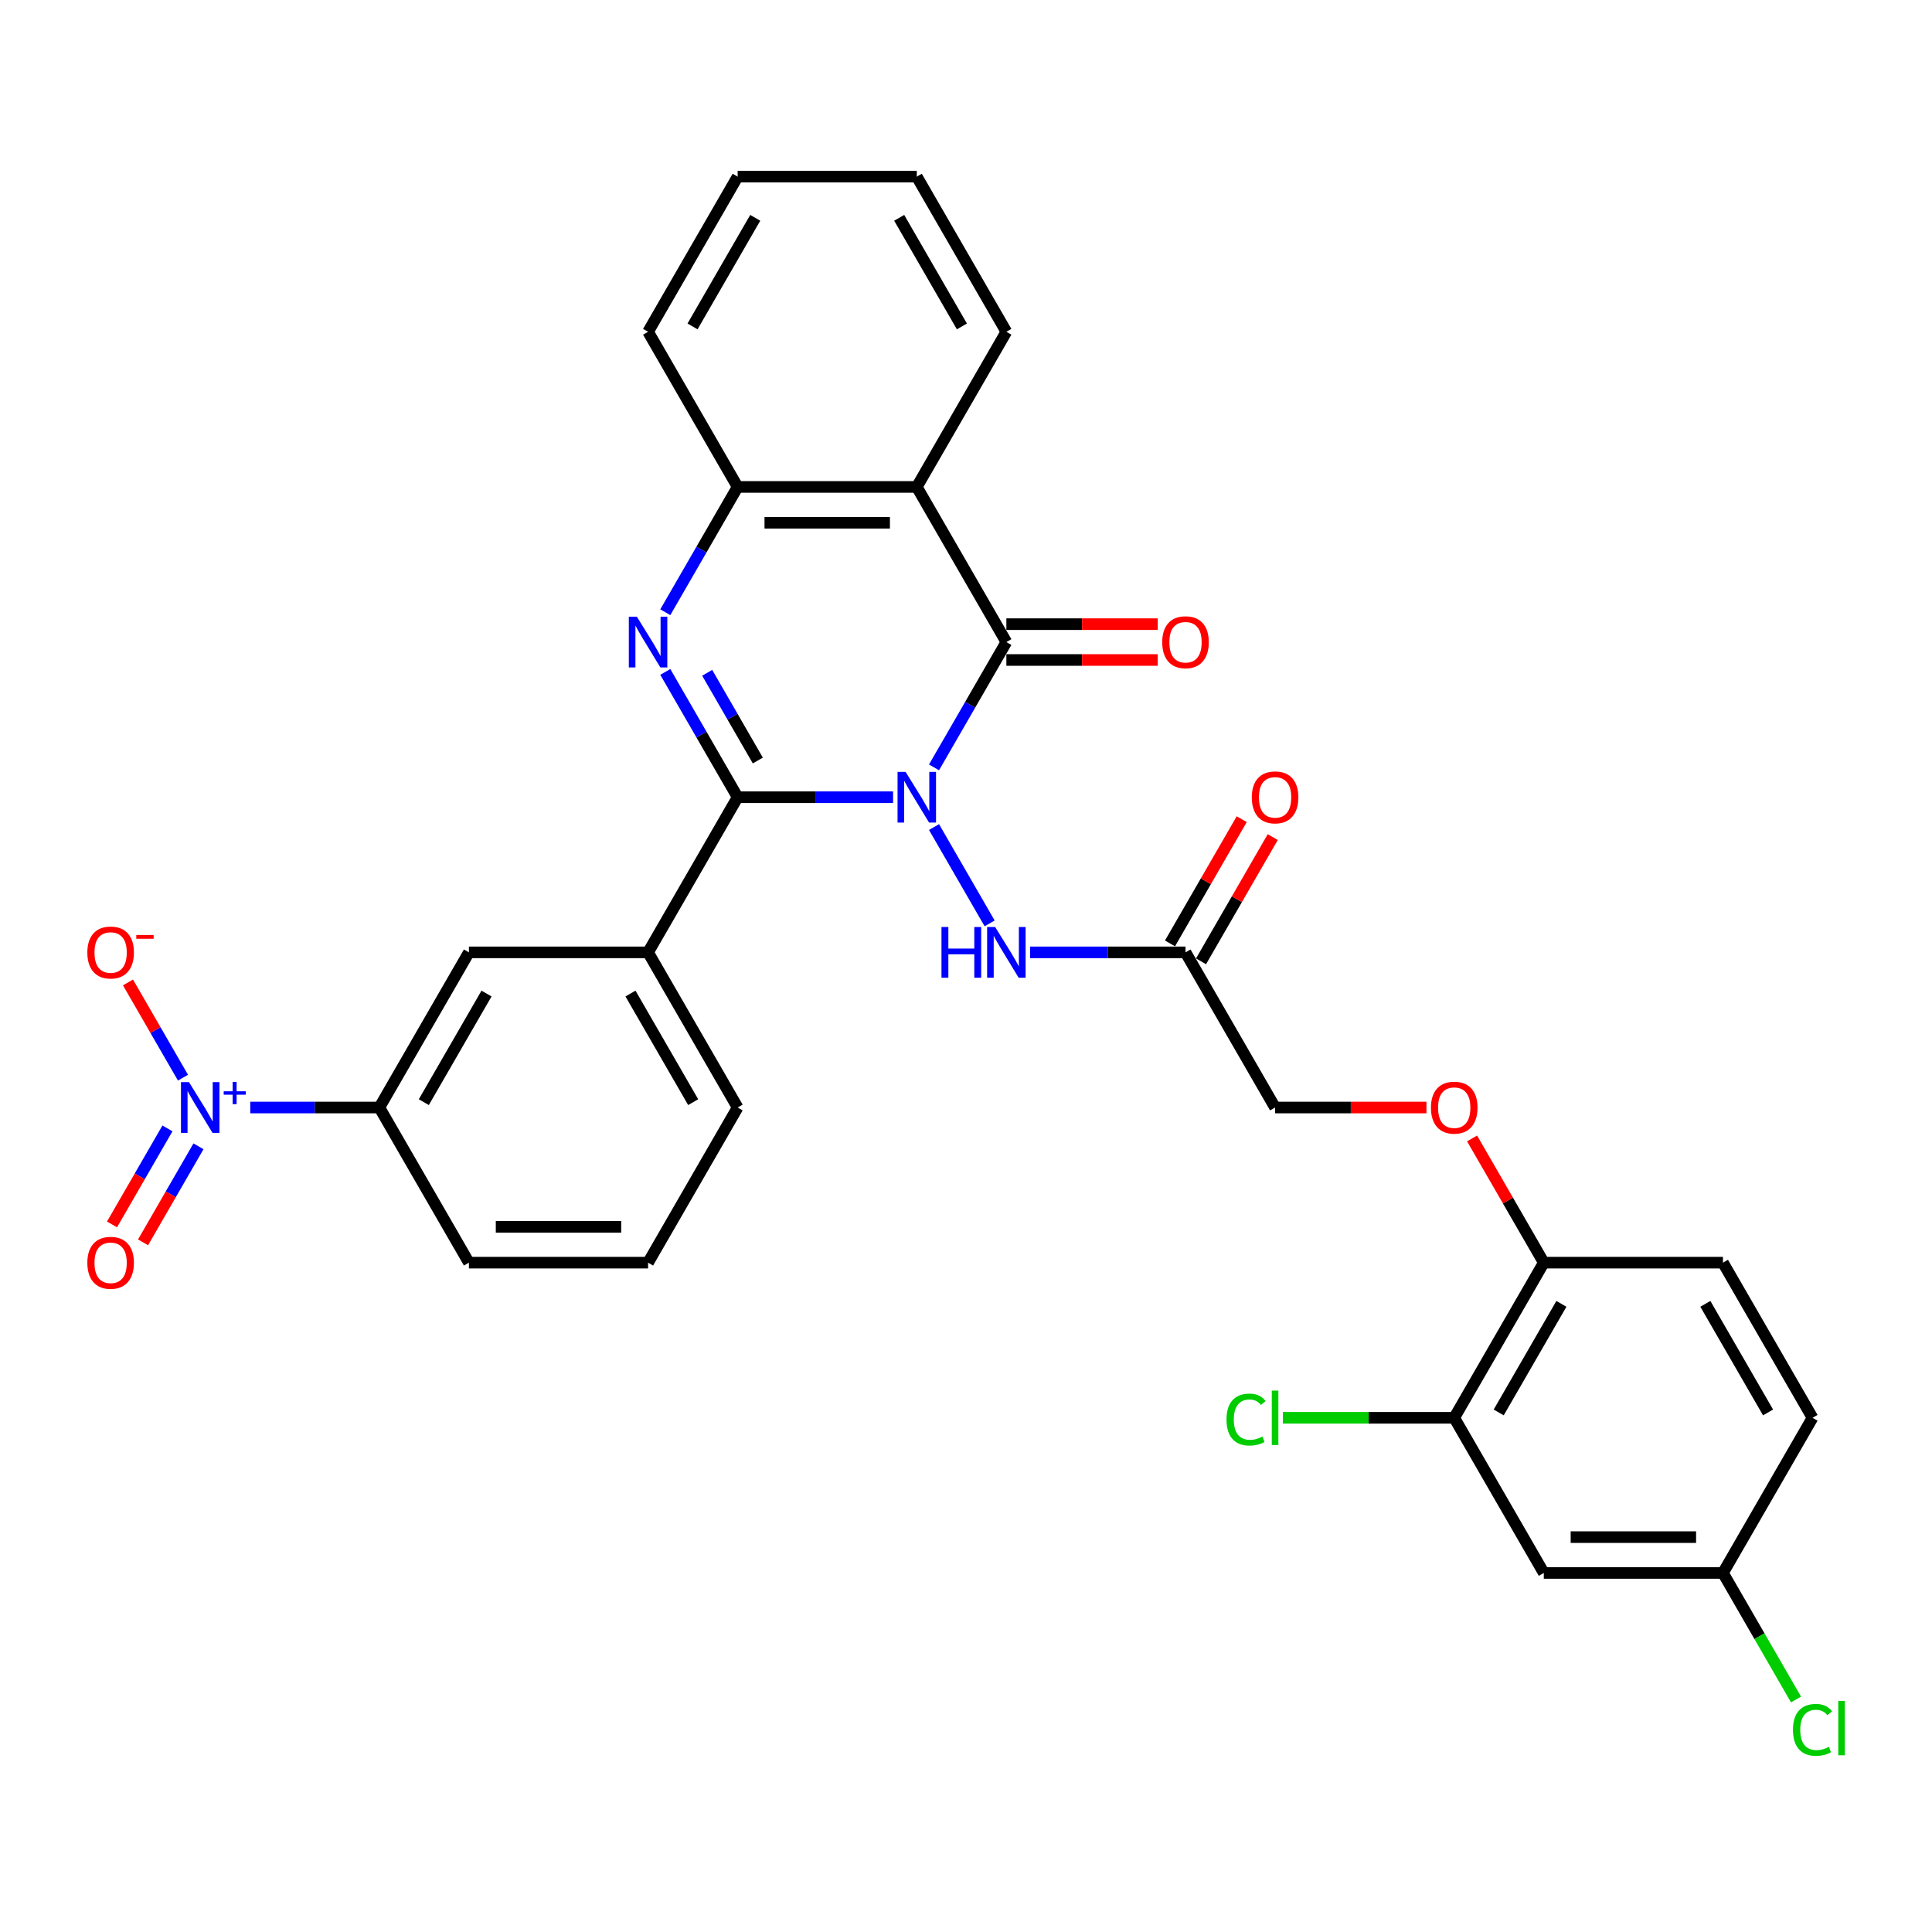 <?xml version='1.0' encoding='iso-8859-1'?>
<svg version='1.1' baseProfile='full'
              xmlns='http://www.w3.org/2000/svg'
                      xmlns:rdkit='http://www.rdkit.org/xml'
                      xmlns:xlink='http://www.w3.org/1999/xlink'
                  xml:space='preserve'
width='1000px' height='1000px' viewBox='0 0 1000 1000'>
<!-- END OF HEADER -->
<rect style='opacity:1.0;fill:#FFFFFF;stroke:none' width='1000' height='1000' x='0' y='0'> </rect>
<path class='bond-0' d='M 462.253,412.64 L 422.028,412.64' style='fill:none;fill-rule:evenodd;stroke:#0000FF;stroke-width:6px;stroke-linecap:butt;stroke-linejoin:miter;stroke-opacity:1' />
<path class='bond-0' d='M 422.028,412.64 L 381.803,412.64' style='fill:none;fill-rule:evenodd;stroke:#000000;stroke-width:6px;stroke-linecap:butt;stroke-linejoin:miter;stroke-opacity:1' />
<path class='bond-1' d='M 483.449,397.192 L 502.171,364.764' style='fill:none;fill-rule:evenodd;stroke:#0000FF;stroke-width:6px;stroke-linecap:butt;stroke-linejoin:miter;stroke-opacity:1' />
<path class='bond-1' d='M 502.171,364.764 L 520.893,332.336' style='fill:none;fill-rule:evenodd;stroke:#000000;stroke-width:6px;stroke-linecap:butt;stroke-linejoin:miter;stroke-opacity:1' />
<path class='bond-6' d='M 483.449,428.088 L 512.231,477.941' style='fill:none;fill-rule:evenodd;stroke:#0000FF;stroke-width:6px;stroke-linecap:butt;stroke-linejoin:miter;stroke-opacity:1' />
<path class='bond-2' d='M 381.803,412.64 L 363.081,380.212' style='fill:none;fill-rule:evenodd;stroke:#000000;stroke-width:6px;stroke-linecap:butt;stroke-linejoin:miter;stroke-opacity:1' />
<path class='bond-2' d='M 363.081,380.212 L 344.359,347.785' style='fill:none;fill-rule:evenodd;stroke:#0000FF;stroke-width:6px;stroke-linecap:butt;stroke-linejoin:miter;stroke-opacity:1' />
<path class='bond-2' d='M 392.247,393.639 L 379.142,370.94' style='fill:none;fill-rule:evenodd;stroke:#000000;stroke-width:6px;stroke-linecap:butt;stroke-linejoin:miter;stroke-opacity:1' />
<path class='bond-2' d='M 379.142,370.94 L 366.037,348.24' style='fill:none;fill-rule:evenodd;stroke:#0000FF;stroke-width:6px;stroke-linecap:butt;stroke-linejoin:miter;stroke-opacity:1' />
<path class='bond-7' d='M 381.803,412.64 L 335.44,492.943' style='fill:none;fill-rule:evenodd;stroke:#000000;stroke-width:6px;stroke-linecap:butt;stroke-linejoin:miter;stroke-opacity:1' />
<path class='bond-3' d='M 520.893,332.336 L 474.53,252.033' style='fill:none;fill-rule:evenodd;stroke:#000000;stroke-width:6px;stroke-linecap:butt;stroke-linejoin:miter;stroke-opacity:1' />
<path class='bond-14' d='M 520.893,341.609 L 560.07,341.609' style='fill:none;fill-rule:evenodd;stroke:#000000;stroke-width:6px;stroke-linecap:butt;stroke-linejoin:miter;stroke-opacity:1' />
<path class='bond-14' d='M 560.07,341.609 L 599.246,341.609' style='fill:none;fill-rule:evenodd;stroke:#FF0000;stroke-width:6px;stroke-linecap:butt;stroke-linejoin:miter;stroke-opacity:1' />
<path class='bond-14' d='M 520.893,323.064 L 560.07,323.064' style='fill:none;fill-rule:evenodd;stroke:#000000;stroke-width:6px;stroke-linecap:butt;stroke-linejoin:miter;stroke-opacity:1' />
<path class='bond-14' d='M 560.07,323.064 L 599.246,323.064' style='fill:none;fill-rule:evenodd;stroke:#FF0000;stroke-width:6px;stroke-linecap:butt;stroke-linejoin:miter;stroke-opacity:1' />
<path class='bond-32' d='M 344.359,316.888 L 363.081,284.461' style='fill:none;fill-rule:evenodd;stroke:#0000FF;stroke-width:6px;stroke-linecap:butt;stroke-linejoin:miter;stroke-opacity:1' />
<path class='bond-32' d='M 363.081,284.461 L 381.803,252.033' style='fill:none;fill-rule:evenodd;stroke:#000000;stroke-width:6px;stroke-linecap:butt;stroke-linejoin:miter;stroke-opacity:1' />
<path class='bond-5' d='M 474.53,252.033 L 381.803,252.033' style='fill:none;fill-rule:evenodd;stroke:#000000;stroke-width:6px;stroke-linecap:butt;stroke-linejoin:miter;stroke-opacity:1' />
<path class='bond-5' d='M 460.621,270.578 L 395.712,270.578' style='fill:none;fill-rule:evenodd;stroke:#000000;stroke-width:6px;stroke-linecap:butt;stroke-linejoin:miter;stroke-opacity:1' />
<path class='bond-23' d='M 474.53,252.033 L 520.893,171.73' style='fill:none;fill-rule:evenodd;stroke:#000000;stroke-width:6px;stroke-linecap:butt;stroke-linejoin:miter;stroke-opacity:1' />
<path class='bond-4' d='M 129.537,573.246 L 162.944,573.246' style='fill:none;fill-rule:evenodd;stroke:#0000FF;stroke-width:6px;stroke-linecap:butt;stroke-linejoin:miter;stroke-opacity:1' />
<path class='bond-4' d='M 162.944,573.246 L 196.351,573.246' style='fill:none;fill-rule:evenodd;stroke:#000000;stroke-width:6px;stroke-linecap:butt;stroke-linejoin:miter;stroke-opacity:1' />
<path class='bond-12' d='M 94.706,557.798 L 80.475,533.15' style='fill:none;fill-rule:evenodd;stroke:#0000FF;stroke-width:6px;stroke-linecap:butt;stroke-linejoin:miter;stroke-opacity:1' />
<path class='bond-12' d='M 80.475,533.15 L 66.245,508.502' style='fill:none;fill-rule:evenodd;stroke:#FF0000;stroke-width:6px;stroke-linecap:butt;stroke-linejoin:miter;stroke-opacity:1' />
<path class='bond-15' d='M 86.675,584.058 L 72.327,608.91' style='fill:none;fill-rule:evenodd;stroke:#0000FF;stroke-width:6px;stroke-linecap:butt;stroke-linejoin:miter;stroke-opacity:1' />
<path class='bond-15' d='M 72.327,608.91 L 57.979,633.763' style='fill:none;fill-rule:evenodd;stroke:#FF0000;stroke-width:6px;stroke-linecap:butt;stroke-linejoin:miter;stroke-opacity:1' />
<path class='bond-15' d='M 102.736,593.331 L 88.388,618.183' style='fill:none;fill-rule:evenodd;stroke:#0000FF;stroke-width:6px;stroke-linecap:butt;stroke-linejoin:miter;stroke-opacity:1' />
<path class='bond-15' d='M 88.388,618.183 L 74.039,643.035' style='fill:none;fill-rule:evenodd;stroke:#FF0000;stroke-width:6px;stroke-linecap:butt;stroke-linejoin:miter;stroke-opacity:1' />
<path class='bond-27' d='M 381.803,252.033 L 335.44,171.73' style='fill:none;fill-rule:evenodd;stroke:#000000;stroke-width:6px;stroke-linecap:butt;stroke-linejoin:miter;stroke-opacity:1' />
<path class='bond-8' d='M 533.17,492.943 L 573.394,492.943' style='fill:none;fill-rule:evenodd;stroke:#0000FF;stroke-width:6px;stroke-linecap:butt;stroke-linejoin:miter;stroke-opacity:1' />
<path class='bond-8' d='M 573.394,492.943 L 613.619,492.943' style='fill:none;fill-rule:evenodd;stroke:#000000;stroke-width:6px;stroke-linecap:butt;stroke-linejoin:miter;stroke-opacity:1' />
<path class='bond-10' d='M 335.44,492.943 L 242.714,492.943' style='fill:none;fill-rule:evenodd;stroke:#000000;stroke-width:6px;stroke-linecap:butt;stroke-linejoin:miter;stroke-opacity:1' />
<path class='bond-26' d='M 335.44,492.943 L 381.803,573.246' style='fill:none;fill-rule:evenodd;stroke:#000000;stroke-width:6px;stroke-linecap:butt;stroke-linejoin:miter;stroke-opacity:1' />
<path class='bond-26' d='M 326.334,514.261 L 358.788,570.473' style='fill:none;fill-rule:evenodd;stroke:#000000;stroke-width:6px;stroke-linecap:butt;stroke-linejoin:miter;stroke-opacity:1' />
<path class='bond-18' d='M 621.649,497.579 L 640.211,465.43' style='fill:none;fill-rule:evenodd;stroke:#000000;stroke-width:6px;stroke-linecap:butt;stroke-linejoin:miter;stroke-opacity:1' />
<path class='bond-18' d='M 640.211,465.43 L 658.772,433.281' style='fill:none;fill-rule:evenodd;stroke:#FF0000;stroke-width:6px;stroke-linecap:butt;stroke-linejoin:miter;stroke-opacity:1' />
<path class='bond-18' d='M 605.589,488.307 L 624.15,456.157' style='fill:none;fill-rule:evenodd;stroke:#000000;stroke-width:6px;stroke-linecap:butt;stroke-linejoin:miter;stroke-opacity:1' />
<path class='bond-18' d='M 624.15,456.157 L 642.712,424.008' style='fill:none;fill-rule:evenodd;stroke:#FF0000;stroke-width:6px;stroke-linecap:butt;stroke-linejoin:miter;stroke-opacity:1' />
<path class='bond-19' d='M 613.619,492.943 L 659.982,573.246' style='fill:none;fill-rule:evenodd;stroke:#000000;stroke-width:6px;stroke-linecap:butt;stroke-linejoin:miter;stroke-opacity:1' />
<path class='bond-9' d='M 196.351,573.246 L 242.714,492.943' style='fill:none;fill-rule:evenodd;stroke:#000000;stroke-width:6px;stroke-linecap:butt;stroke-linejoin:miter;stroke-opacity:1' />
<path class='bond-9' d='M 219.366,570.473 L 251.82,514.261' style='fill:none;fill-rule:evenodd;stroke:#000000;stroke-width:6px;stroke-linecap:butt;stroke-linejoin:miter;stroke-opacity:1' />
<path class='bond-34' d='M 196.351,573.246 L 242.714,653.549' style='fill:none;fill-rule:evenodd;stroke:#000000;stroke-width:6px;stroke-linecap:butt;stroke-linejoin:miter;stroke-opacity:1' />
<path class='bond-11' d='M 752.708,733.853 L 799.071,653.549' style='fill:none;fill-rule:evenodd;stroke:#000000;stroke-width:6px;stroke-linecap:butt;stroke-linejoin:miter;stroke-opacity:1' />
<path class='bond-11' d='M 775.723,731.08 L 808.178,674.868' style='fill:none;fill-rule:evenodd;stroke:#000000;stroke-width:6px;stroke-linecap:butt;stroke-linejoin:miter;stroke-opacity:1' />
<path class='bond-13' d='M 752.708,733.853 L 799.071,814.156' style='fill:none;fill-rule:evenodd;stroke:#000000;stroke-width:6px;stroke-linecap:butt;stroke-linejoin:miter;stroke-opacity:1' />
<path class='bond-22' d='M 752.708,733.853 L 708.357,733.853' style='fill:none;fill-rule:evenodd;stroke:#000000;stroke-width:6px;stroke-linecap:butt;stroke-linejoin:miter;stroke-opacity:1' />
<path class='bond-22' d='M 708.357,733.853 L 664.006,733.853' style='fill:none;fill-rule:evenodd;stroke:#00CC00;stroke-width:6px;stroke-linecap:butt;stroke-linejoin:miter;stroke-opacity:1' />
<path class='bond-35' d='M 799.071,814.156 L 891.798,814.156' style='fill:none;fill-rule:evenodd;stroke:#000000;stroke-width:6px;stroke-linecap:butt;stroke-linejoin:miter;stroke-opacity:1' />
<path class='bond-35' d='M 812.98,795.611 L 877.889,795.611' style='fill:none;fill-rule:evenodd;stroke:#000000;stroke-width:6px;stroke-linecap:butt;stroke-linejoin:miter;stroke-opacity:1' />
<path class='bond-16' d='M 799.071,653.549 L 780.51,621.4' style='fill:none;fill-rule:evenodd;stroke:#000000;stroke-width:6px;stroke-linecap:butt;stroke-linejoin:miter;stroke-opacity:1' />
<path class='bond-16' d='M 780.51,621.4 L 761.949,589.251' style='fill:none;fill-rule:evenodd;stroke:#FF0000;stroke-width:6px;stroke-linecap:butt;stroke-linejoin:miter;stroke-opacity:1' />
<path class='bond-20' d='M 799.071,653.549 L 891.798,653.549' style='fill:none;fill-rule:evenodd;stroke:#000000;stroke-width:6px;stroke-linecap:butt;stroke-linejoin:miter;stroke-opacity:1' />
<path class='bond-17' d='M 738.336,573.246 L 699.159,573.246' style='fill:none;fill-rule:evenodd;stroke:#FF0000;stroke-width:6px;stroke-linecap:butt;stroke-linejoin:miter;stroke-opacity:1' />
<path class='bond-17' d='M 699.159,573.246 L 659.982,573.246' style='fill:none;fill-rule:evenodd;stroke:#000000;stroke-width:6px;stroke-linecap:butt;stroke-linejoin:miter;stroke-opacity:1' />
<path class='bond-24' d='M 891.798,653.549 L 938.161,733.853' style='fill:none;fill-rule:evenodd;stroke:#000000;stroke-width:6px;stroke-linecap:butt;stroke-linejoin:miter;stroke-opacity:1' />
<path class='bond-24' d='M 882.691,674.868 L 915.146,731.08' style='fill:none;fill-rule:evenodd;stroke:#000000;stroke-width:6px;stroke-linecap:butt;stroke-linejoin:miter;stroke-opacity:1' />
<path class='bond-21' d='M 891.798,814.156 L 938.161,733.853' style='fill:none;fill-rule:evenodd;stroke:#000000;stroke-width:6px;stroke-linecap:butt;stroke-linejoin:miter;stroke-opacity:1' />
<path class='bond-25' d='M 891.798,814.156 L 910.707,846.908' style='fill:none;fill-rule:evenodd;stroke:#000000;stroke-width:6px;stroke-linecap:butt;stroke-linejoin:miter;stroke-opacity:1' />
<path class='bond-25' d='M 910.707,846.908 L 929.616,879.66' style='fill:none;fill-rule:evenodd;stroke:#00CC00;stroke-width:6px;stroke-linecap:butt;stroke-linejoin:miter;stroke-opacity:1' />
<path class='bond-30' d='M 520.893,171.73 L 474.53,91.427' style='fill:none;fill-rule:evenodd;stroke:#000000;stroke-width:6px;stroke-linecap:butt;stroke-linejoin:miter;stroke-opacity:1' />
<path class='bond-30' d='M 497.878,168.957 L 465.423,112.745' style='fill:none;fill-rule:evenodd;stroke:#000000;stroke-width:6px;stroke-linecap:butt;stroke-linejoin:miter;stroke-opacity:1' />
<path class='bond-29' d='M 381.803,573.246 L 335.44,653.549' style='fill:none;fill-rule:evenodd;stroke:#000000;stroke-width:6px;stroke-linecap:butt;stroke-linejoin:miter;stroke-opacity:1' />
<path class='bond-33' d='M 335.44,171.73 L 381.803,91.427' style='fill:none;fill-rule:evenodd;stroke:#000000;stroke-width:6px;stroke-linecap:butt;stroke-linejoin:miter;stroke-opacity:1' />
<path class='bond-33' d='M 358.455,168.957 L 390.91,112.745' style='fill:none;fill-rule:evenodd;stroke:#000000;stroke-width:6px;stroke-linecap:butt;stroke-linejoin:miter;stroke-opacity:1' />
<path class='bond-28' d='M 242.714,653.549 L 335.44,653.549' style='fill:none;fill-rule:evenodd;stroke:#000000;stroke-width:6px;stroke-linecap:butt;stroke-linejoin:miter;stroke-opacity:1' />
<path class='bond-28' d='M 256.623,635.004 L 321.531,635.004' style='fill:none;fill-rule:evenodd;stroke:#000000;stroke-width:6px;stroke-linecap:butt;stroke-linejoin:miter;stroke-opacity:1' />
<path class='bond-31' d='M 474.53,91.427 L 381.803,91.427' style='fill:none;fill-rule:evenodd;stroke:#000000;stroke-width:6px;stroke-linecap:butt;stroke-linejoin:miter;stroke-opacity:1' />
<path  class='atom-0' d='M 468.725 399.51
L 477.33 413.419
Q 478.183 414.791, 479.555 417.276
Q 480.928 419.761, 481.002 419.909
L 481.002 399.51
L 484.488 399.51
L 484.488 425.77
L 480.891 425.77
L 471.655 410.563
Q 470.58 408.782, 469.43 406.742
Q 468.317 404.702, 467.983 404.072
L 467.983 425.77
L 464.571 425.77
L 464.571 399.51
L 468.725 399.51
' fill='#0000FF'/>
<path  class='atom-3' d='M 329.636 319.206
L 338.241 333.115
Q 339.094 334.488, 340.466 336.973
Q 341.838 339.458, 341.913 339.606
L 341.913 319.206
L 345.399 319.206
L 345.399 345.466
L 341.801 345.466
L 332.566 330.259
Q 331.49 328.479, 330.34 326.439
Q 329.228 324.399, 328.894 323.769
L 328.894 345.466
L 325.482 345.466
L 325.482 319.206
L 329.636 319.206
' fill='#0000FF'/>
<path  class='atom-5' d='M 97.82 560.116
L 106.425 574.025
Q 107.278 575.397, 108.651 577.883
Q 110.023 580.368, 110.097 580.516
L 110.097 560.116
L 113.584 560.116
L 113.584 586.376
L 109.986 586.376
L 100.75 571.169
Q 99.675 569.389, 98.525 567.349
Q 97.412 565.309, 97.078 564.678
L 97.078 586.376
L 93.666 586.376
L 93.666 560.116
L 97.82 560.116
' fill='#0000FF'/>
<path  class='atom-5' d='M 115.787 564.85
L 120.413 564.85
L 120.413 559.978
L 122.47 559.978
L 122.47 564.85
L 127.219 564.85
L 127.219 566.612
L 122.47 566.612
L 122.47 571.508
L 120.413 571.508
L 120.413 566.612
L 115.787 566.612
L 115.787 564.85
' fill='#0000FF'/>
<path  class='atom-7' d='M 487.307 479.813
L 490.868 479.813
L 490.868 490.977
L 504.295 490.977
L 504.295 479.813
L 507.855 479.813
L 507.855 506.073
L 504.295 506.073
L 504.295 493.944
L 490.868 493.944
L 490.868 506.073
L 487.307 506.073
L 487.307 479.813
' fill='#0000FF'/>
<path  class='atom-7' d='M 515.088 479.813
L 523.693 493.722
Q 524.546 495.094, 525.919 497.579
Q 527.291 500.064, 527.365 500.213
L 527.365 479.813
L 530.852 479.813
L 530.852 506.073
L 527.254 506.073
L 518.018 490.866
Q 516.943 489.086, 515.793 487.046
Q 514.68 485.006, 514.346 484.375
L 514.346 506.073
L 510.934 506.073
L 510.934 479.813
L 515.088 479.813
' fill='#0000FF'/>
<path  class='atom-13' d='M 45.207 493.017
Q 45.207 486.712, 48.323 483.188
Q 51.438 479.665, 57.262 479.665
Q 63.085 479.665, 66.201 483.188
Q 69.316 486.712, 69.316 493.017
Q 69.316 499.397, 66.163 503.032
Q 63.011 506.629, 57.262 506.629
Q 51.476 506.629, 48.323 503.032
Q 45.207 499.434, 45.207 493.017
M 57.262 503.662
Q 61.267 503.662, 63.419 500.992
Q 65.607 498.284, 65.607 493.017
Q 65.607 487.862, 63.419 485.265
Q 61.267 482.632, 57.262 482.632
Q 53.256 482.632, 51.068 485.228
Q 48.916 487.824, 48.916 493.017
Q 48.916 498.321, 51.068 500.992
Q 53.256 503.662, 57.262 503.662
' fill='#FF0000'/>
<path  class='atom-13' d='M 70.54 483.951
L 79.524 483.951
L 79.524 485.909
L 70.54 485.909
L 70.54 483.951
' fill='#FF0000'/>
<path  class='atom-15' d='M 601.565 332.411
Q 601.565 326.105, 604.68 322.582
Q 607.796 319.058, 613.619 319.058
Q 619.442 319.058, 622.558 322.582
Q 625.673 326.105, 625.673 332.411
Q 625.673 338.79, 622.521 342.425
Q 619.368 346.023, 613.619 346.023
Q 607.833 346.023, 604.68 342.425
Q 601.565 338.827, 601.565 332.411
M 613.619 343.056
Q 617.625 343.056, 619.776 340.385
Q 621.964 337.677, 621.964 332.411
Q 621.964 327.255, 619.776 324.659
Q 617.625 322.025, 613.619 322.025
Q 609.613 322.025, 607.425 324.622
Q 605.274 327.218, 605.274 332.411
Q 605.274 337.715, 607.425 340.385
Q 609.613 343.056, 613.619 343.056
' fill='#FF0000'/>
<path  class='atom-16' d='M 45.207 653.624
Q 45.207 647.318, 48.323 643.795
Q 51.438 640.271, 57.262 640.271
Q 63.085 640.271, 66.201 643.795
Q 69.316 647.318, 69.316 653.624
Q 69.316 660.003, 66.163 663.638
Q 63.011 667.236, 57.262 667.236
Q 51.476 667.236, 48.323 663.638
Q 45.207 660.04, 45.207 653.624
M 57.262 664.269
Q 61.267 664.269, 63.419 661.598
Q 65.607 658.891, 65.607 653.624
Q 65.607 648.468, 63.419 645.872
Q 61.267 643.238, 57.262 643.238
Q 53.256 643.238, 51.068 645.835
Q 48.916 648.431, 48.916 653.624
Q 48.916 658.928, 51.068 661.598
Q 53.256 664.269, 57.262 664.269
' fill='#FF0000'/>
<path  class='atom-18' d='M 740.654 573.32
Q 740.654 567.015, 743.77 563.491
Q 746.885 559.968, 752.708 559.968
Q 758.532 559.968, 761.647 563.491
Q 764.763 567.015, 764.763 573.32
Q 764.763 579.7, 761.61 583.335
Q 758.457 586.933, 752.708 586.933
Q 746.922 586.933, 743.77 583.335
Q 740.654 579.737, 740.654 573.32
M 752.708 583.965
Q 756.714 583.965, 758.865 581.295
Q 761.054 578.587, 761.054 573.32
Q 761.054 568.165, 758.865 565.568
Q 756.714 562.935, 752.708 562.935
Q 748.703 562.935, 746.514 565.531
Q 744.363 568.128, 744.363 573.32
Q 744.363 578.624, 746.514 581.295
Q 748.703 583.965, 752.708 583.965
' fill='#FF0000'/>
<path  class='atom-19' d='M 647.928 412.714
Q 647.928 406.408, 651.043 402.885
Q 654.159 399.361, 659.982 399.361
Q 665.805 399.361, 668.921 402.885
Q 672.037 406.408, 672.037 412.714
Q 672.037 419.093, 668.884 422.728
Q 665.731 426.326, 659.982 426.326
Q 654.196 426.326, 651.043 422.728
Q 647.928 419.131, 647.928 412.714
M 659.982 423.359
Q 663.988 423.359, 666.139 420.688
Q 668.327 417.981, 668.327 412.714
Q 668.327 407.558, 666.139 404.962
Q 663.988 402.329, 659.982 402.329
Q 655.976 402.329, 653.788 404.925
Q 651.637 407.521, 651.637 412.714
Q 651.637 418.018, 653.788 420.688
Q 655.976 423.359, 659.982 423.359
' fill='#FF0000'/>
<path  class='atom-23' d='M 634.835 734.761
Q 634.835 728.234, 637.876 724.821
Q 640.955 721.372, 646.778 721.372
Q 652.193 721.372, 655.086 725.192
L 652.638 727.195
Q 650.524 724.413, 646.778 724.413
Q 642.809 724.413, 640.695 727.084
Q 638.618 729.717, 638.618 734.761
Q 638.618 739.954, 640.769 742.625
Q 642.958 745.295, 647.186 745.295
Q 650.079 745.295, 653.454 743.552
L 654.493 746.334
Q 653.12 747.224, 651.043 747.743
Q 648.966 748.262, 646.667 748.262
Q 640.955 748.262, 637.876 744.776
Q 634.835 741.289, 634.835 734.761
' fill='#00CC00'/>
<path  class='atom-23' d='M 658.276 719.777
L 661.688 719.777
L 661.688 747.929
L 658.276 747.929
L 658.276 719.777
' fill='#00CC00'/>
<path  class='atom-26' d='M 928.035 895.368
Q 928.035 888.84, 931.076 885.428
Q 934.155 881.978, 939.978 881.978
Q 945.393 881.978, 948.286 885.799
L 945.838 887.802
Q 943.724 885.02, 939.978 885.02
Q 936.01 885.02, 933.895 887.69
Q 931.818 890.324, 931.818 895.368
Q 931.818 900.561, 933.97 903.231
Q 936.158 905.902, 940.386 905.902
Q 943.279 905.902, 946.654 904.158
L 947.693 906.94
Q 946.321 907.83, 944.244 908.35
Q 942.167 908.869, 939.867 908.869
Q 934.155 908.869, 931.076 905.382
Q 928.035 901.896, 928.035 895.368
' fill='#00CC00'/>
<path  class='atom-26' d='M 951.476 880.383
L 954.889 880.383
L 954.889 908.535
L 951.476 908.535
L 951.476 880.383
' fill='#00CC00'/>
</svg>
